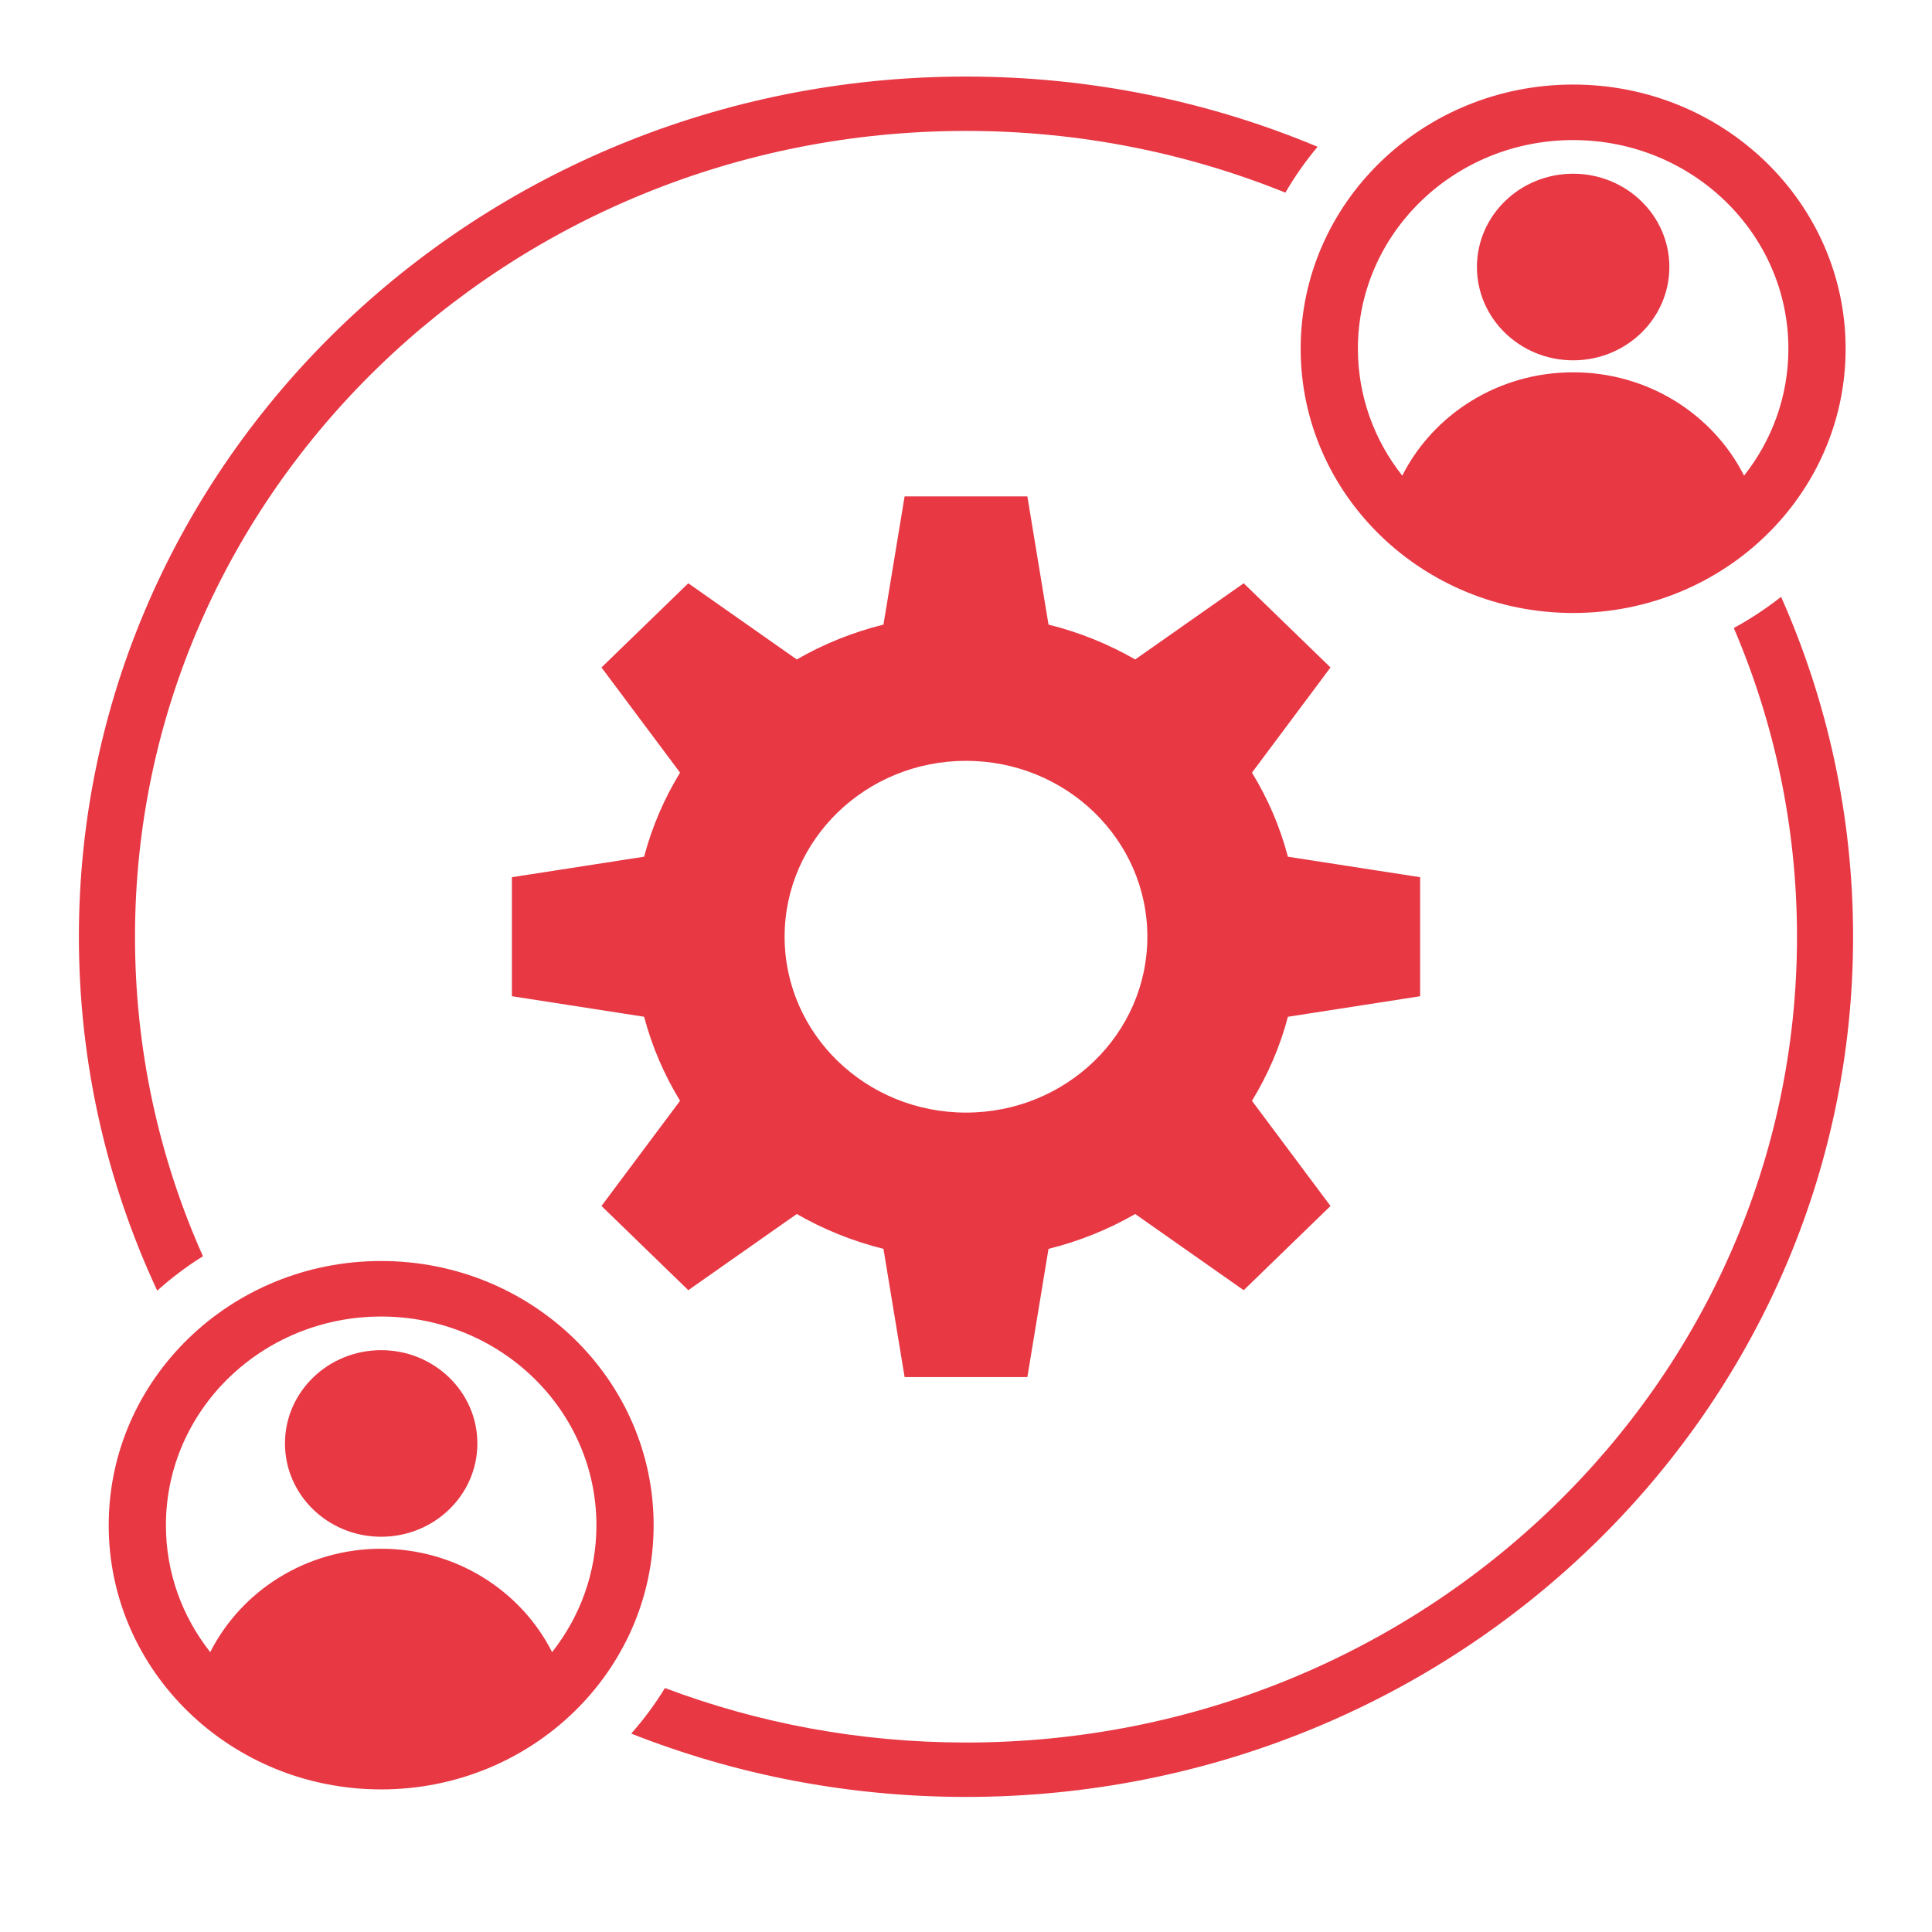 <svg width="72" height="72" viewBox="0 0 72 72" fill="none" xmlns="http://www.w3.org/2000/svg">
<path fill-rule="evenodd" clip-rule="evenodd" d="M36 28.354C32.267 28.354 29.24 31.29 29.24 34.908C29.24 38.529 32.267 41.463 36 41.463C39.733 41.463 42.759 38.529 42.759 34.908C42.759 31.29 39.733 28.354 36 28.354ZM39.075 23.277C40.225 23.562 41.31 24.004 42.306 24.576L46.349 21.737L49.584 24.874L46.657 28.794C47.248 29.759 47.703 30.811 47.996 31.927L52.924 32.691V37.127L47.997 37.892C47.703 39.006 47.248 40.058 46.657 41.024L49.584 44.944L46.349 48.082L42.306 45.243C41.31 45.815 40.225 46.257 39.075 46.541L38.287 51.319H33.712L32.924 46.541C31.774 46.256 30.688 45.815 29.694 45.242L25.651 48.081L22.416 44.943L25.344 41.023C24.753 40.058 24.299 39.005 24.004 37.891L19.077 37.126V32.691L24.004 31.927C24.299 30.811 24.753 29.759 25.344 28.794L22.416 24.874L25.651 21.737L29.694 24.576C30.688 24.004 31.774 23.562 32.924 23.277L33.712 18.499H38.287L39.075 23.277ZM14.205 46.994C8.596 46.994 4.051 51.403 4.051 56.841C4.051 62.279 8.596 66.686 14.205 66.686C19.813 66.686 24.359 62.279 24.359 56.841C24.359 51.403 19.813 46.994 14.205 46.994ZM14.205 50.317C16.185 50.317 17.79 51.874 17.79 53.794C17.79 55.714 16.185 57.27 14.205 57.27C12.225 57.27 10.62 55.714 10.62 53.794C10.62 51.874 12.225 50.317 14.205 50.317ZM14.205 57.717C17.002 57.717 19.421 59.287 20.575 61.57C21.61 60.259 22.227 58.62 22.227 56.842C22.227 52.545 18.636 49.063 14.205 49.063C9.774 49.063 6.183 52.545 6.183 56.842C6.183 58.62 6.799 60.259 7.835 61.57C8.991 59.287 11.409 57.717 14.205 57.717ZM58.627 6.474C60.606 6.474 62.212 8.031 62.212 9.95C62.212 11.869 60.607 13.428 58.627 13.428C56.648 13.428 55.041 11.87 55.041 9.95C55.041 8.031 56.647 6.474 58.627 6.474ZM58.627 13.875C61.424 13.875 63.842 15.444 64.996 17.726C66.032 16.415 66.648 14.776 66.648 12.997C66.648 8.701 63.058 5.22 58.627 5.22C54.196 5.22 50.605 8.701 50.605 12.997C50.605 14.776 51.222 16.415 52.258 17.726C53.412 15.445 55.83 13.875 58.627 13.875ZM58.627 3.151C53.019 3.151 48.472 7.559 48.472 12.996C48.472 18.434 53.019 22.844 58.627 22.844C64.236 22.844 68.781 18.434 68.781 12.996C68.781 7.559 64.235 3.151 58.627 3.151ZM47.903 7.179C44.238 5.698 40.218 4.879 36 4.879C27.448 4.879 19.706 8.242 14.103 13.675C8.498 19.11 5.031 26.617 5.031 34.909C5.031 39.141 5.934 43.167 7.563 46.817C6.956 47.195 6.387 47.625 5.859 48.098C3.984 44.075 2.94 39.61 2.94 34.909C2.94 26.058 6.641 18.043 12.624 12.242C18.606 6.442 26.871 2.853 36 2.853C40.656 2.853 45.085 3.787 49.103 5.47C48.654 6.004 48.252 6.575 47.903 7.179ZM36 64.939C44.552 64.939 52.294 61.578 57.898 56.143C63.501 50.71 66.969 43.203 66.969 34.909C66.969 30.834 66.13 26.947 64.614 23.404C65.236 23.065 65.826 22.676 66.376 22.242C68.102 26.128 69.059 30.411 69.059 34.908C69.059 43.762 65.358 51.776 59.376 57.578C53.394 63.378 45.129 66.966 36 66.966C31.586 66.966 27.374 66.127 23.524 64.606C23.992 64.077 24.413 63.51 24.78 62.908C28.26 64.22 32.043 64.939 36 64.939Z" fill="#E73844"/>
</svg>
